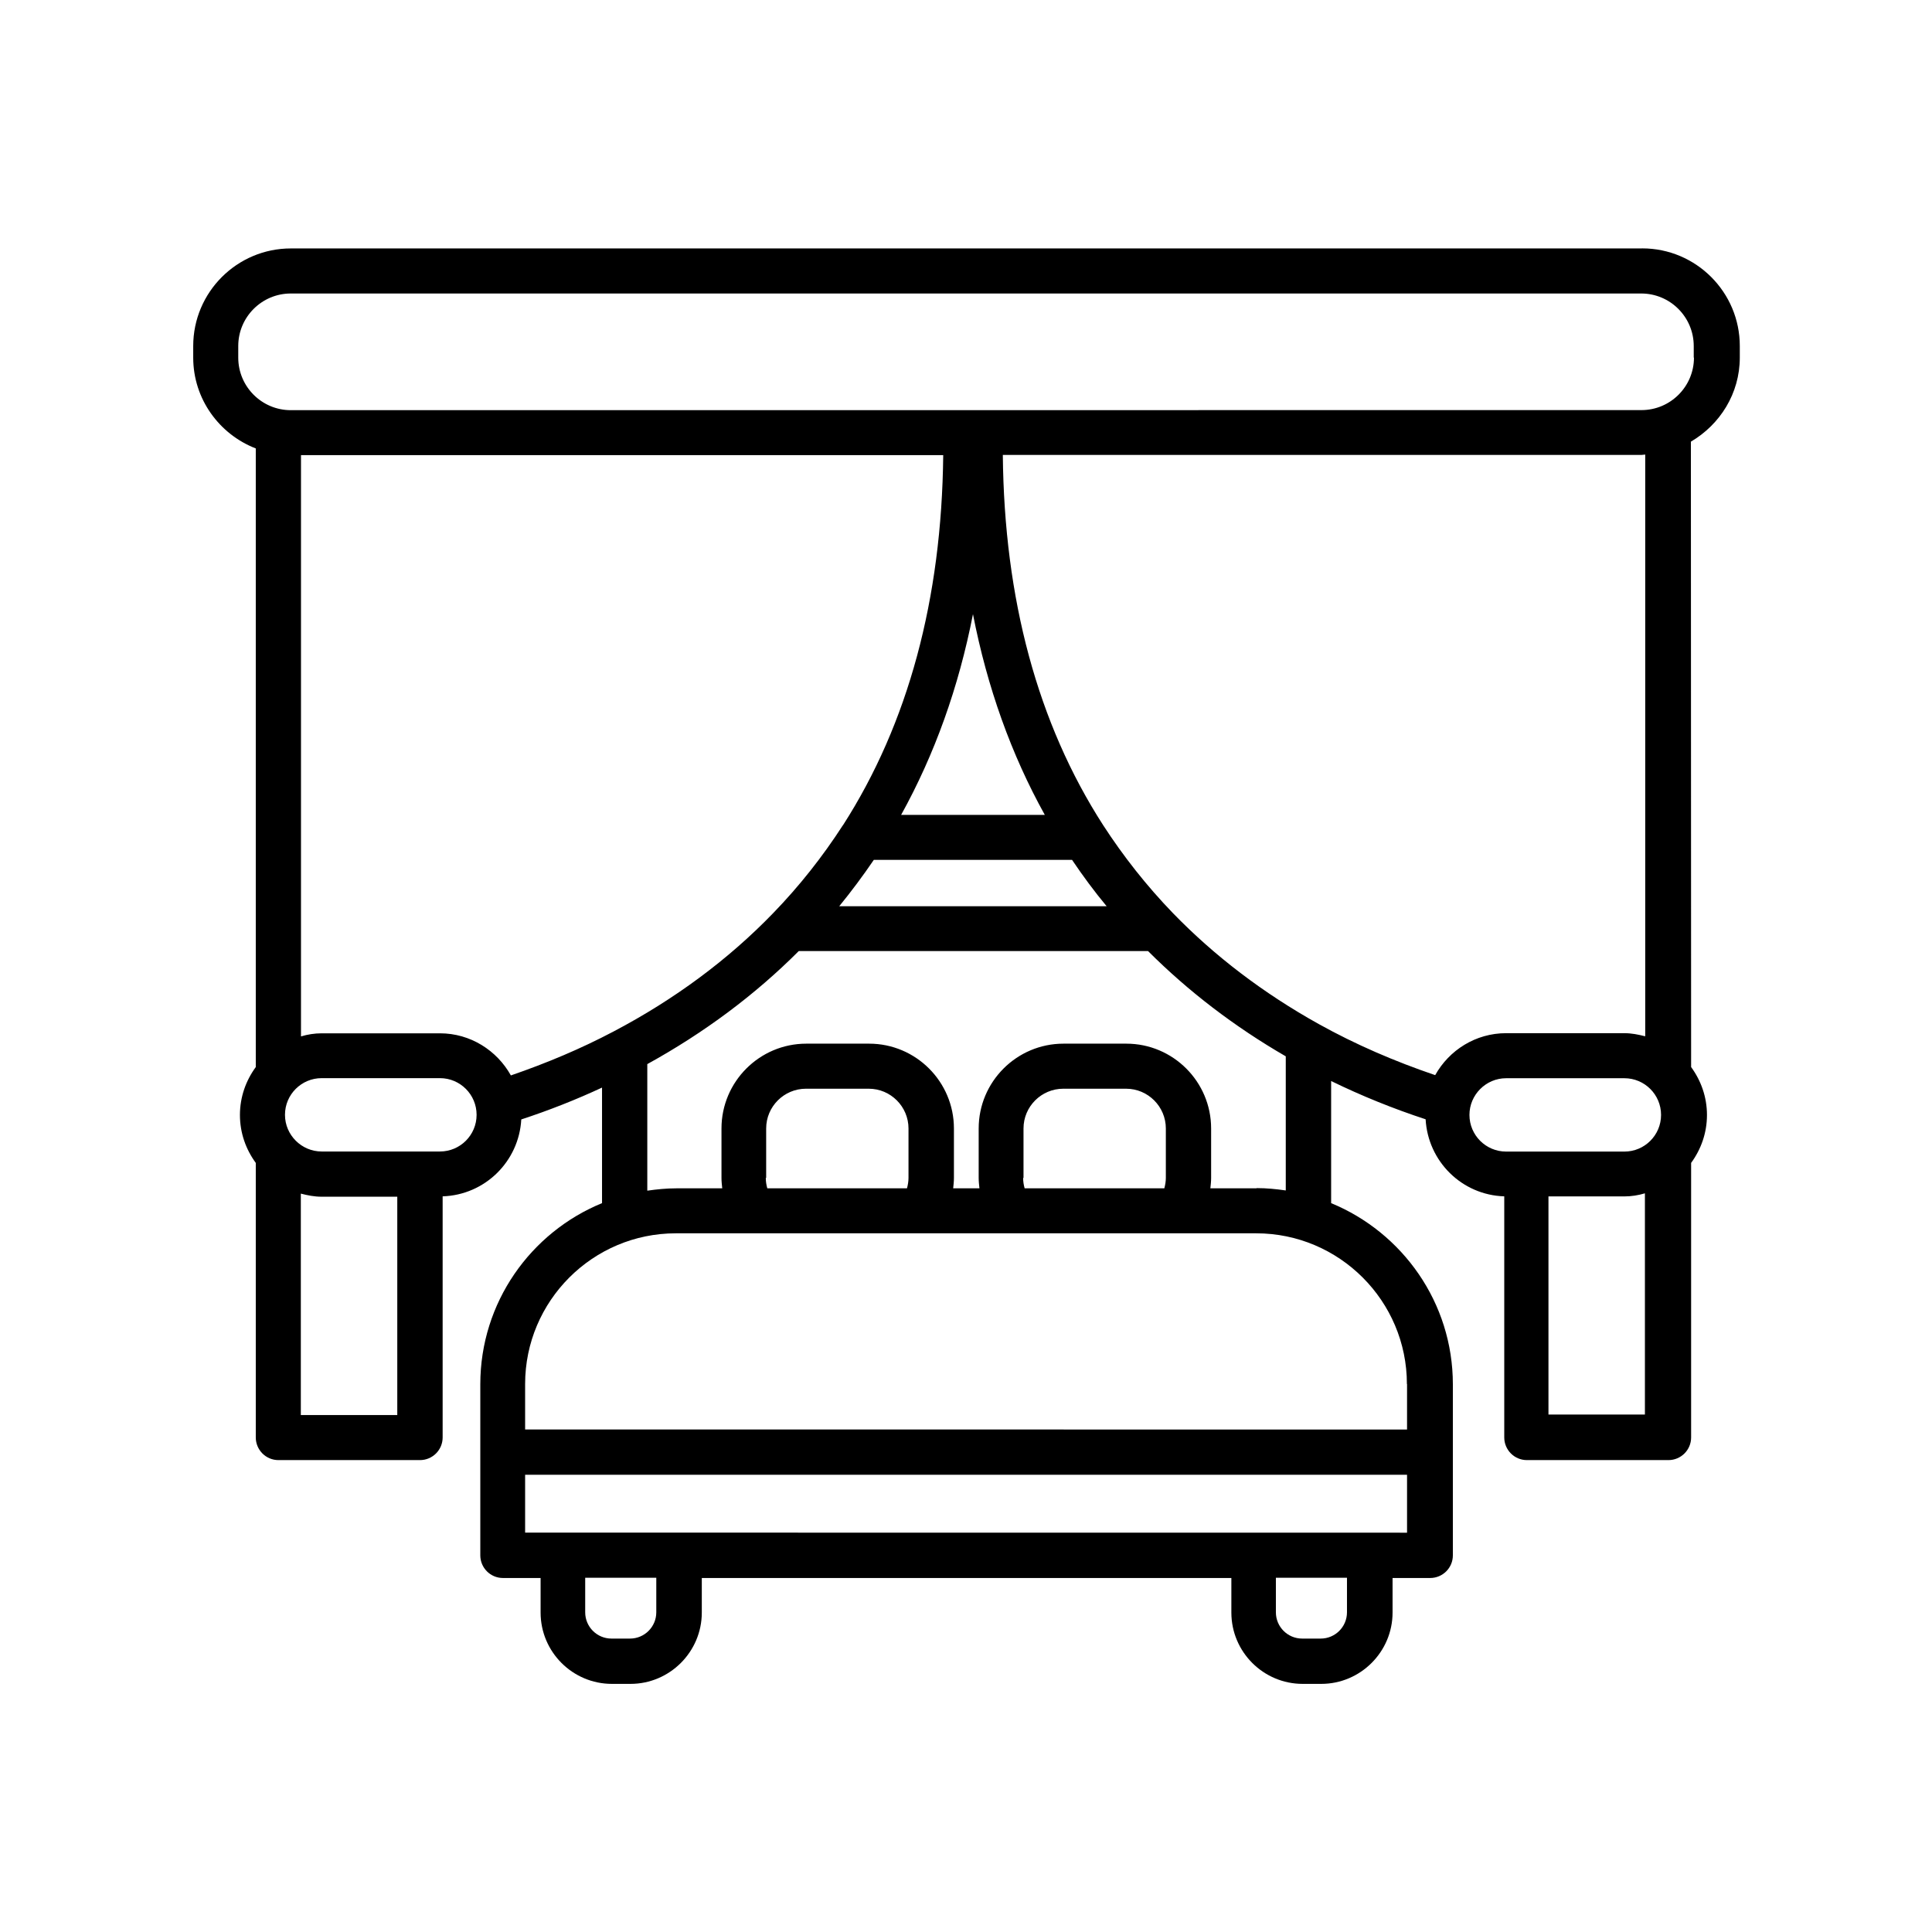 <?xml version="1.0" encoding="UTF-8"?>
<svg width="1200pt" height="1200pt" version="1.1" viewBox="0 0 1200 1200" xmlns="http://www.w3.org/2000/svg">
 <path d="m1019.4 154.31h-838.78c-33.375 0-60.609 27.141-60.609 60.609v7.219c0 25.688 16.219 47.625 38.859 56.391v384.24c-6.141 8.391-9.844 18.609-9.844 29.766s3.703 21.375 9.844 29.766v170.53c0 7.688 6.234 14.062 14.062 14.062h87.938c7.688 0 14.062-6.234 14.062-14.062v-149.76c26.297-0.844 47.391-21.703 48.844-47.766 17.156-5.625 33.938-12.234 50.156-19.781v71.766c-44.297 18.141-75.609 61.688-75.609 112.55v106.22c0 7.688 6.234 14.062 14.062 14.062h23.391v21.469c0 24.469 19.922 44.297 44.297 44.297h11.531c24.375 0 44.297-19.922 44.297-44.297v-21.469h328.92v21.469c0 24.469 19.922 44.297 44.297 44.297h11.531c24.375 0 44.297-19.922 44.297-44.297v-21.469h23.391c7.688 0 14.062-6.234 14.062-14.062v-106.22c0-50.766-31.312-94.312-75.609-112.55v-75.844c18.938 9.234 38.531 17.156 58.688 23.766 1.453 26.156 22.547 47.062 48.844 47.859v149.76c0 7.688 6.234 14.062 14.062 14.062h87.938c7.688 0 14.062-6.234 14.062-14.062v-170.53c6.141-8.391 9.844-18.609 9.844-29.766s-3.703-21.375-9.844-29.766l-0.141-388.45c18-10.547 30.375-29.859 30.375-52.219v-7.219c0-33.375-27.141-60.609-60.609-60.609zm-476.76 379.78h123.24c6.703 9.938 13.781 19.547 21.469 28.781h-166.08c7.547-9.234 14.766-18.938 21.469-28.781zm17.062-27.938c20.859-37.688 35.766-79.312 44.625-124.69 8.859 45.469 23.766 87.141 44.625 124.69h-89.297zm-36.141 6.375c-12.609 19.547-27.141 37.922-43.312 54.609-27.938 28.922-61.312 53.625-99 73.453-20.391 10.781-41.859 19.781-63.938 27.375-8.625-15.469-25.078-26.156-44.062-26.156h-73.453c-4.453 0-8.766 0.703-12.844 1.922v-361.03h398.9c-0.938 89.391-21.703 166.69-62.297 229.92zm-336.71 366.24v-137.39c4.219 1.078 8.391 1.922 12.844 1.922h47.062v135.61h-60zm86.391-163.55h-73.453c-12.469 0-22.781-10.219-22.781-22.781 0-12.609 10.219-22.781 22.781-22.781h73.453c12.609 0 22.781 10.219 22.781 22.781 0 12.609-10.219 22.781-22.781 22.781zm134.39 286.22c0 9-7.312 16.312-16.312 16.312h-11.531c-9 0-16.312-7.312-16.312-16.312v-21.469h44.156zm429 0c0 9-7.312 16.312-16.312 16.312h-11.531c-9 0-16.312-7.312-16.312-16.312v-21.469h44.156zm-510.47-49.453v-36h547.78v36l-547.78-0.047zm547.78-92.297v28.219l-547.78-0.047v-28.219c0-51.609 42-93.609 93.609-93.609h360.47c51.609 0 93.609 42 93.609 93.609zm-398.06-128.06v-30.703c0-13.688 11.156-24.703 24.703-24.703h39c13.688 0 24.703 11.156 24.703 24.703v30.703c0 2.156-0.375 4.312-0.938 6.469h-86.766c-0.609-2.156-0.938-4.312-0.938-6.469zm159.84 0v-30.703c0-13.688 11.156-24.703 24.703-24.703h39c13.688 0 24.703 11.156 24.703 24.703v30.703c0 2.156-0.375 4.312-0.938 6.469h-86.766c-0.609-2.156-0.938-4.312-0.938-6.469zm144.61 6.469h-28.547c0.234-2.156 0.469-4.312 0.469-6.469v-30.703c0-29.062-23.625-52.688-52.688-52.688h-39c-29.062 0-52.688 23.625-52.688 52.688v30.703c0 2.156 0.234 4.312 0.469 6.469h-16.312c0.234-2.156 0.469-4.312 0.469-6.469v-30.703c0-29.062-23.625-52.688-52.688-52.688h-39c-29.062 0-52.688 23.625-52.688 52.688v30.703c0 2.156 0.234 4.312 0.469 6.469h-28.547c-6.141 0-12.141 0.609-18 1.453v-78.609c35.297-19.453 66.844-42.938 94.078-70.219h216.94c24.938 24.938 53.625 46.922 85.547 65.391v83.297c-5.859-0.844-11.859-1.453-18-1.453zm132.37-45.609c0-12.469 10.219-22.781 22.781-22.781h73.453c12.609 0 22.781 10.219 22.781 22.781 0 12.609-10.219 22.781-22.781 22.781h-73.453c-12.609 0-22.781-10.219-22.781-22.781zm49.078 186.24v-135.61h47.062c4.453 0 8.766-0.703 12.844-1.922v137.39h-60zm60-235.08c-4.219-1.078-8.391-1.922-12.844-1.922h-73.453c-18.938 0-35.391 10.547-44.062 26.062-25.078-8.531-49.312-18.938-72.234-31.688-34.312-19.078-64.781-42.234-90.703-69-16.219-16.781-30.703-35.156-43.312-54.609-40.688-63.141-61.453-140.53-62.297-229.92h396.71c0.703 0 1.453-0.234 2.297-0.234v361.22zm30.375-421.55c0 18-14.625 32.625-32.625 32.625l-838.92 0.047c-18 0-32.625-14.625-32.625-32.625v-7.219c0-18 14.625-32.625 32.625-32.625h838.78c18 0 32.625 14.625 32.625 32.625v7.219z"/>
</svg>
